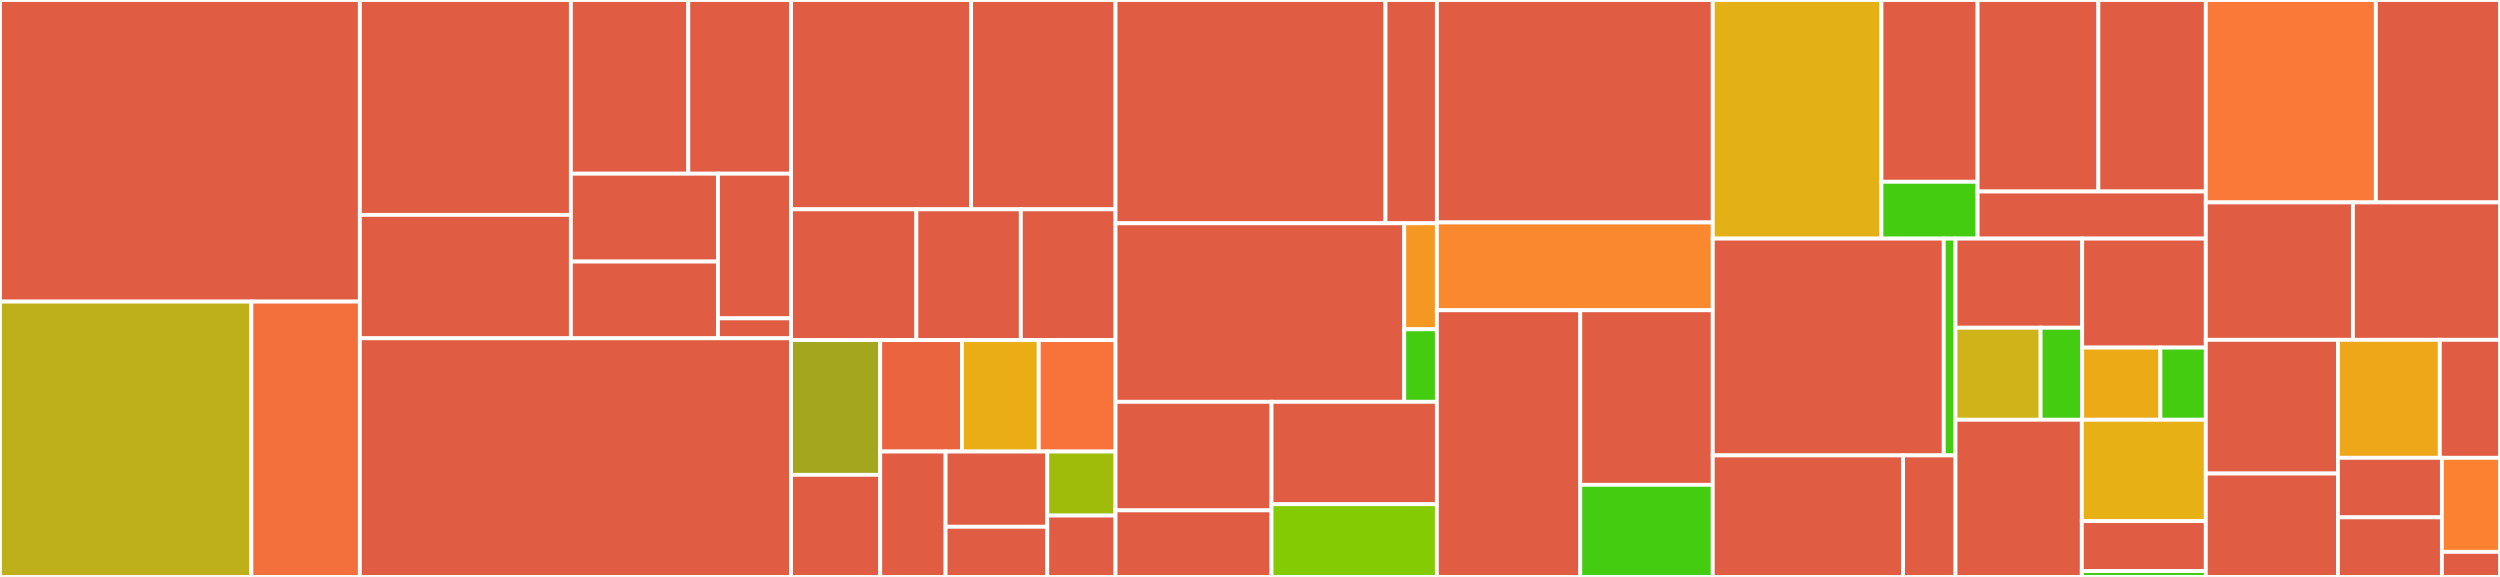 <svg baseProfile="full" width="650" height="150" viewBox="0 0 650 150" version="1.1"
xmlns="http://www.w3.org/2000/svg" xmlns:ev="http://www.w3.org/2001/xml-events"
xmlns:xlink="http://www.w3.org/1999/xlink">

<rect x="0" y="0" width="650" height="150" fill="#333333" stroke="none"/>

<style>rect.s{mask:url(#mask);}</style>
<defs>
  <pattern id="white" width="4" height="4" patternUnits="userSpaceOnUse" patternTransform="rotate(45)">
    <rect width="2" height="2" transform="translate(0,0)" fill="white"></rect>
  </pattern>
  <mask id="mask">
    <rect x="0" y="0" width="100%" height="100%" fill="url(#white)"></rect>
  </mask>
</defs>

<rect x="0" y="0" width="93.561" height="78.421" fill="#e05d44" stroke="white" stroke-width="1" class=" tooltipped" data-content="internal/digraph/scheduler/node.go"><title>internal/digraph/scheduler/node.go</title></rect>
<rect x="0" y="78.421" width="65.355" height="71.579" fill="#bdb01b" stroke="white" stroke-width="1" class=" tooltipped" data-content="internal/digraph/scheduler/scheduler.go"><title>internal/digraph/scheduler/scheduler.go</title></rect>
<rect x="65.355" y="78.421" width="28.206" height="71.579" fill="#f36f3b" stroke="white" stroke-width="1" class=" tooltipped" data-content="internal/digraph/scheduler/graph.go"><title>internal/digraph/scheduler/graph.go</title></rect>
<rect x="93.561" y="0" width="54.865" height="55.871" fill="#e05d44" stroke="white" stroke-width="1" class=" tooltipped" data-content="internal/digraph/executor/docker.go"><title>internal/digraph/executor/docker.go</title></rect>
<rect x="93.561" y="55.871" width="54.865" height="32.087" fill="#e05d44" stroke="white" stroke-width="1" class=" tooltipped" data-content="internal/digraph/executor/http.go"><title>internal/digraph/executor/http.go</title></rect>
<rect x="148.425" y="0" width="30.53" height="45.162" fill="#e05d44" stroke="white" stroke-width="1" class=" tooltipped" data-content="internal/digraph/executor/ssh.go"><title>internal/digraph/executor/ssh.go</title></rect>
<rect x="178.955" y="0" width="26.714" height="45.162" fill="#e05d44" stroke="white" stroke-width="1" class=" tooltipped" data-content="internal/digraph/executor/sub.go"><title>internal/digraph/executor/sub.go</title></rect>
<rect x="148.425" y="45.162" width="38.259" height="22.846" fill="#e05d44" stroke="white" stroke-width="1" class=" tooltipped" data-content="internal/digraph/executor/command.go"><title>internal/digraph/executor/command.go</title></rect>
<rect x="148.425" y="68.008" width="38.259" height="19.95" fill="#e05d44" stroke="white" stroke-width="1" class=" tooltipped" data-content="internal/digraph/executor/jq.go"><title>internal/digraph/executor/jq.go</title></rect>
<rect x="186.684" y="45.162" width="18.985" height="37.609" fill="#e05d44" stroke="white" stroke-width="1" class=" tooltipped" data-content="internal/digraph/executor/mail.go"><title>internal/digraph/executor/mail.go</title></rect>
<rect x="186.684" y="82.77" width="18.985" height="5.187" fill="#e05d44" stroke="white" stroke-width="1" class=" tooltipped" data-content="internal/digraph/executor/executor.go"><title>internal/digraph/executor/executor.go</title></rect>
<rect x="93.561" y="87.958" width="112.109" height="62.042" fill="#e05d44" stroke="white" stroke-width="1" class=" tooltipped" data-content="internal/digraph/builder.go"><title>internal/digraph/builder.go</title></rect>
<rect x="205.669" y="0" width="46.821" height="54.426" fill="#e05d44" stroke="white" stroke-width="1" class=" tooltipped" data-content="internal/digraph/params.go"><title>internal/digraph/params.go</title></rect>
<rect x="252.49" y="0" width="37.547" height="54.426" fill="#e05d44" stroke="white" stroke-width="1" class=" tooltipped" data-content="internal/digraph/loader.go"><title>internal/digraph/loader.go</title></rect>
<rect x="205.669" y="54.426" width="32.589" height="33.998" fill="#e05d44" stroke="white" stroke-width="1" class=" tooltipped" data-content="internal/digraph/condition.go"><title>internal/digraph/condition.go</title></rect>
<rect x="238.258" y="54.426" width="27.157" height="33.998" fill="#e05d44" stroke="white" stroke-width="1" class=" tooltipped" data-content="internal/digraph/template.go"><title>internal/digraph/template.go</title></rect>
<rect x="265.415" y="54.426" width="24.623" height="33.998" fill="#e05d44" stroke="white" stroke-width="1" class=" tooltipped" data-content="internal/digraph/context_step.go"><title>internal/digraph/context_step.go</title></rect>
<rect x="205.669" y="88.424" width="23.191" height="35.035" fill="#a4a61d" stroke="white" stroke-width="1" class=" tooltipped" data-content="internal/digraph/dag.go"><title>internal/digraph/dag.go</title></rect>
<rect x="205.669" y="123.459" width="23.191" height="26.541" fill="#e05d44" stroke="white" stroke-width="1" class=" tooltipped" data-content="internal/digraph/assert.go"><title>internal/digraph/assert.go</title></rect>
<rect x="228.861" y="88.424" width="21.242" height="28.977" fill="#ea653f" stroke="white" stroke-width="1" class=" tooltipped" data-content="internal/digraph/command.go"><title>internal/digraph/command.go</title></rect>
<rect x="250.103" y="88.424" width="19.968" height="28.977" fill="#ebad15" stroke="white" stroke-width="1" class=" tooltipped" data-content="internal/digraph/schedule.go"><title>internal/digraph/schedule.go</title></rect>
<rect x="270.07" y="88.424" width="19.968" height="28.977" fill="#f7733a" stroke="white" stroke-width="1" class=" tooltipped" data-content="internal/digraph/variables.go"><title>internal/digraph/variables.go</title></rect>
<rect x="228.861" y="117.401" width="16.994" height="32.599" fill="#e05d44" stroke="white" stroke-width="1" class=" tooltipped" data-content="internal/digraph/context.go"><title>internal/digraph/context.go</title></rect>
<rect x="245.854" y="117.401" width="26.435" height="19.559" fill="#e05d44" stroke="white" stroke-width="1" class=" tooltipped" data-content="internal/digraph/syncmap.go"><title>internal/digraph/syncmap.go</title></rect>
<rect x="245.854" y="136.96" width="26.435" height="13.04" fill="#e05d44" stroke="white" stroke-width="1" class=" tooltipped" data-content="internal/digraph/func.go"><title>internal/digraph/func.go</title></rect>
<rect x="272.289" y="117.401" width="17.749" height="16.646" fill="#9fbc0b" stroke="white" stroke-width="1" class=" tooltipped" data-content="internal/digraph/step.go"><title>internal/digraph/step.go</title></rect>
<rect x="272.289" y="134.047" width="17.749" height="15.953" fill="#e05d44" stroke="white" stroke-width="1" class=" tooltipped" data-content="internal/digraph/errors.go"><title>internal/digraph/errors.go</title></rect>
<rect x="290.038" y="0" width="70.189" height="58.055" fill="#e05d44" stroke="white" stroke-width="1" class=" tooltipped" data-content="internal/persistence/jsondb/jsondb.go"><title>internal/persistence/jsondb/jsondb.go</title></rect>
<rect x="360.227" y="0" width="13.359" height="58.055" fill="#e05d44" stroke="white" stroke-width="1" class=" tooltipped" data-content="internal/persistence/jsondb/writer.go"><title>internal/persistence/jsondb/writer.go</title></rect>
<rect x="290.038" y="58.055" width="75.061" height="46.415" fill="#e05d44" stroke="white" stroke-width="1" class=" tooltipped" data-content="internal/persistence/local/dag_store.go"><title>internal/persistence/local/dag_store.go</title></rect>
<rect x="365.098" y="58.055" width="8.487" height="27.559" fill="#f49723" stroke="white" stroke-width="1" class=" tooltipped" data-content="internal/persistence/local/flag_store.go"><title>internal/persistence/local/flag_store.go</title></rect>
<rect x="365.098" y="85.614" width="8.487" height="18.856" fill="#4c1" stroke="white" stroke-width="1" class=" tooltipped" data-content="internal/persistence/local/storage/storage.go"><title>internal/persistence/local/storage/storage.go</title></rect>
<rect x="290.038" y="104.47" width="40.557" height="28.229" fill="#e05d44" stroke="white" stroke-width="1" class=" tooltipped" data-content="internal/persistence/model/status.go"><title>internal/persistence/model/status.go</title></rect>
<rect x="290.038" y="132.698" width="40.557" height="17.302" fill="#e05d44" stroke="white" stroke-width="1" class=" tooltipped" data-content="internal/persistence/model/node.go"><title>internal/persistence/model/node.go</title></rect>
<rect x="330.595" y="104.47" width="42.991" height="26.631" fill="#e05d44" stroke="white" stroke-width="1" class=" tooltipped" data-content="internal/persistence/filecache/filecache.go"><title>internal/persistence/filecache/filecache.go</title></rect>
<rect x="330.595" y="131.101" width="42.991" height="18.899" fill="#85cb03" stroke="white" stroke-width="1" class=" tooltipped" data-content="internal/persistence/grep/grep.go"><title>internal/persistence/grep/grep.go</title></rect>
<rect x="373.586" y="0" width="71.73" height="57.838" fill="#e05d44" stroke="white" stroke-width="1" class=" tooltipped" data-content="internal/agent/agent.go"><title>internal/agent/agent.go</title></rect>
<rect x="373.586" y="57.838" width="71.73" height="22.826" fill="#fa882e" stroke="white" stroke-width="1" class=" tooltipped" data-content="internal/agent/reporter.go"><title>internal/agent/reporter.go</title></rect>
<rect x="373.586" y="80.664" width="37.285" height="69.336" fill="#e05d44" stroke="white" stroke-width="1" class=" tooltipped" data-content="internal/cmdutil/eval.go"><title>internal/cmdutil/eval.go</title></rect>
<rect x="410.871" y="80.664" width="34.445" height="45.39" fill="#e05d44" stroke="white" stroke-width="1" class=" tooltipped" data-content="internal/cmdutil/cmd.go"><title>internal/cmdutil/cmd.go</title></rect>
<rect x="410.871" y="126.054" width="34.445" height="23.946" fill="#4c1" stroke="white" stroke-width="1" class=" tooltipped" data-content="internal/cmdutil/sub.go"><title>internal/cmdutil/sub.go</title></rect>
<rect x="445.316" y="0" width="43.856" height="62.036" fill="#e3b116" stroke="white" stroke-width="1" class=" tooltipped" data-content="internal/config/loader.go"><title>internal/config/loader.go</title></rect>
<rect x="489.172" y="0" width="25.004" height="47.265" fill="#e05d44" stroke="white" stroke-width="1" class=" tooltipped" data-content="internal/config/config.go"><title>internal/config/config.go</title></rect>
<rect x="489.172" y="47.265" width="25.004" height="14.77" fill="#4c1" stroke="white" stroke-width="1" class=" tooltipped" data-content="internal/config/resolver.go"><title>internal/config/resolver.go</title></rect>
<rect x="514.176" y="0" width="31.398" height="49.795" fill="#e05d44" stroke="white" stroke-width="1" class=" tooltipped" data-content="internal/scheduler/scheduler.go"><title>internal/scheduler/scheduler.go</title></rect>
<rect x="545.573" y="0" width="27.937" height="49.795" fill="#e05d44" stroke="white" stroke-width="1" class=" tooltipped" data-content="internal/scheduler/manager.go"><title>internal/scheduler/manager.go</title></rect>
<rect x="514.176" y="49.795" width="59.335" height="12.241" fill="#e05d44" stroke="white" stroke-width="1" class=" tooltipped" data-content="internal/scheduler/job.go"><title>internal/scheduler/job.go</title></rect>
<rect x="445.316" y="62.036" width="60.06" height="56.367" fill="#e05d44" stroke="white" stroke-width="1" class=" tooltipped" data-content="internal/client/client.go"><title>internal/client/client.go</title></rect>
<rect x="505.376" y="62.036" width="3.058" height="56.367" fill="#4c1" stroke="white" stroke-width="1" class=" tooltipped" data-content="internal/client/interface.go"><title>internal/client/interface.go</title></rect>
<rect x="445.316" y="118.403" width="49.481" height="31.597" fill="#e05d44" stroke="white" stroke-width="1" class=" tooltipped" data-content="internal/logger/logger.go"><title>internal/logger/logger.go</title></rect>
<rect x="494.797" y="118.403" width="13.637" height="31.597" fill="#e05d44" stroke="white" stroke-width="1" class=" tooltipped" data-content="internal/logger/context.go"><title>internal/logger/context.go</title></rect>
<rect x="508.433" y="62.036" width="32.93" height="23.178" fill="#e05d44" stroke="white" stroke-width="1" class=" tooltipped" data-content="internal/fileutil/fileutil.go"><title>internal/fileutil/fileutil.go</title></rect>
<rect x="508.433" y="85.214" width="22.125" height="23.926" fill="#cfb319" stroke="white" stroke-width="1" class=" tooltipped" data-content="internal/fileutil/resolver.go"><title>internal/fileutil/resolver.go</title></rect>
<rect x="530.558" y="85.214" width="10.805" height="23.926" fill="#4c1" stroke="white" stroke-width="1" class=" tooltipped" data-content="internal/fileutil/name.go"><title>internal/fileutil/name.go</title></rect>
<rect x="541.364" y="62.036" width="32.146" height="28.339" fill="#e05d44" stroke="white" stroke-width="1" class=" tooltipped" data-content="internal/stringutil/matcher.go"><title>internal/stringutil/matcher.go</title></rect>
<rect x="541.364" y="90.374" width="20.338" height="18.765" fill="#ecaa17" stroke="white" stroke-width="1" class=" tooltipped" data-content="internal/stringutil/kv.go"><title>internal/stringutil/kv.go</title></rect>
<rect x="561.701" y="90.374" width="11.809" height="18.765" fill="#4c1" stroke="white" stroke-width="1" class=" tooltipped" data-content="internal/stringutil/stringutil.go"><title>internal/stringutil/stringutil.go</title></rect>
<rect x="508.433" y="109.139" width="32.84" height="40.861" fill="#e05d44" stroke="white" stroke-width="1" class=" tooltipped" data-content="internal/mailer/mailer.go"><title>internal/mailer/mailer.go</title></rect>
<rect x="541.273" y="109.139" width="32.237" height="26.349" fill="#e7b015" stroke="white" stroke-width="1" class=" tooltipped" data-content="internal/sock/server.go"><title>internal/sock/server.go</title></rect>
<rect x="541.273" y="135.489" width="32.237" height="12.984" fill="#e05d44" stroke="white" stroke-width="1" class=" tooltipped" data-content="internal/sock/client.go"><title>internal/sock/client.go</title></rect>
<rect x="541.273" y="148.472" width="32.237" height="1.528" fill="#4c1" stroke="white" stroke-width="1" class=" tooltipped" data-content="internal/build/build.go"><title>internal/build/build.go</title></rect>
<rect x="573.51" y="0" width="44.21" height="52.629" fill="#fb7938" stroke="white" stroke-width="1" class=" tooltipped" data-content="cmd/setup.go"><title>cmd/setup.go</title></rect>
<rect x="617.72" y="0" width="32.28" height="52.629" fill="#e05d44" stroke="white" stroke-width="1" class=" tooltipped" data-content="cmd/restart.go"><title>cmd/restart.go</title></rect>
<rect x="573.51" y="52.629" width="38.245" height="35.73" fill="#e05d44" stroke="white" stroke-width="1" class=" tooltipped" data-content="cmd/retry.go"><title>cmd/retry.go</title></rect>
<rect x="611.755" y="52.629" width="38.245" height="35.73" fill="#e05d44" stroke="white" stroke-width="1" class=" tooltipped" data-content="cmd/start.go"><title>cmd/start.go</title></rect>
<rect x="573.51" y="88.358" width="34.351" height="34.763" fill="#e05d44" stroke="white" stroke-width="1" class=" tooltipped" data-content="cmd/start_all.go"><title>cmd/start_all.go</title></rect>
<rect x="573.51" y="123.121" width="34.351" height="26.879" fill="#e05d44" stroke="white" stroke-width="1" class=" tooltipped" data-content="cmd/dry.go"><title>cmd/dry.go</title></rect>
<rect x="607.861" y="88.358" width="26.488" height="30.675" fill="#eea719" stroke="white" stroke-width="1" class=" tooltipped" data-content="cmd/server.go"><title>cmd/server.go</title></rect>
<rect x="634.348" y="88.358" width="15.652" height="30.675" fill="#e05d44" stroke="white" stroke-width="1" class=" tooltipped" data-content="cmd/scheduler.go"><title>cmd/scheduler.go</title></rect>
<rect x="607.861" y="119.033" width="27.033" height="15.483" fill="#e05d44" stroke="white" stroke-width="1" class=" tooltipped" data-content="cmd/status.go"><title>cmd/status.go</title></rect>
<rect x="607.861" y="134.517" width="27.033" height="15.483" fill="#e05d44" stroke="white" stroke-width="1" class=" tooltipped" data-content="cmd/stop.go"><title>cmd/stop.go</title></rect>
<rect x="634.893" y="119.033" width="15.107" height="24.448" fill="#fc8232" stroke="white" stroke-width="1" class=" tooltipped" data-content="cmd/main.go"><title>cmd/main.go</title></rect>
<rect x="634.893" y="143.481" width="15.107" height="6.519" fill="#e05d44" stroke="white" stroke-width="1" class=" tooltipped" data-content="cmd/version.go"><title>cmd/version.go</title></rect>
</svg>